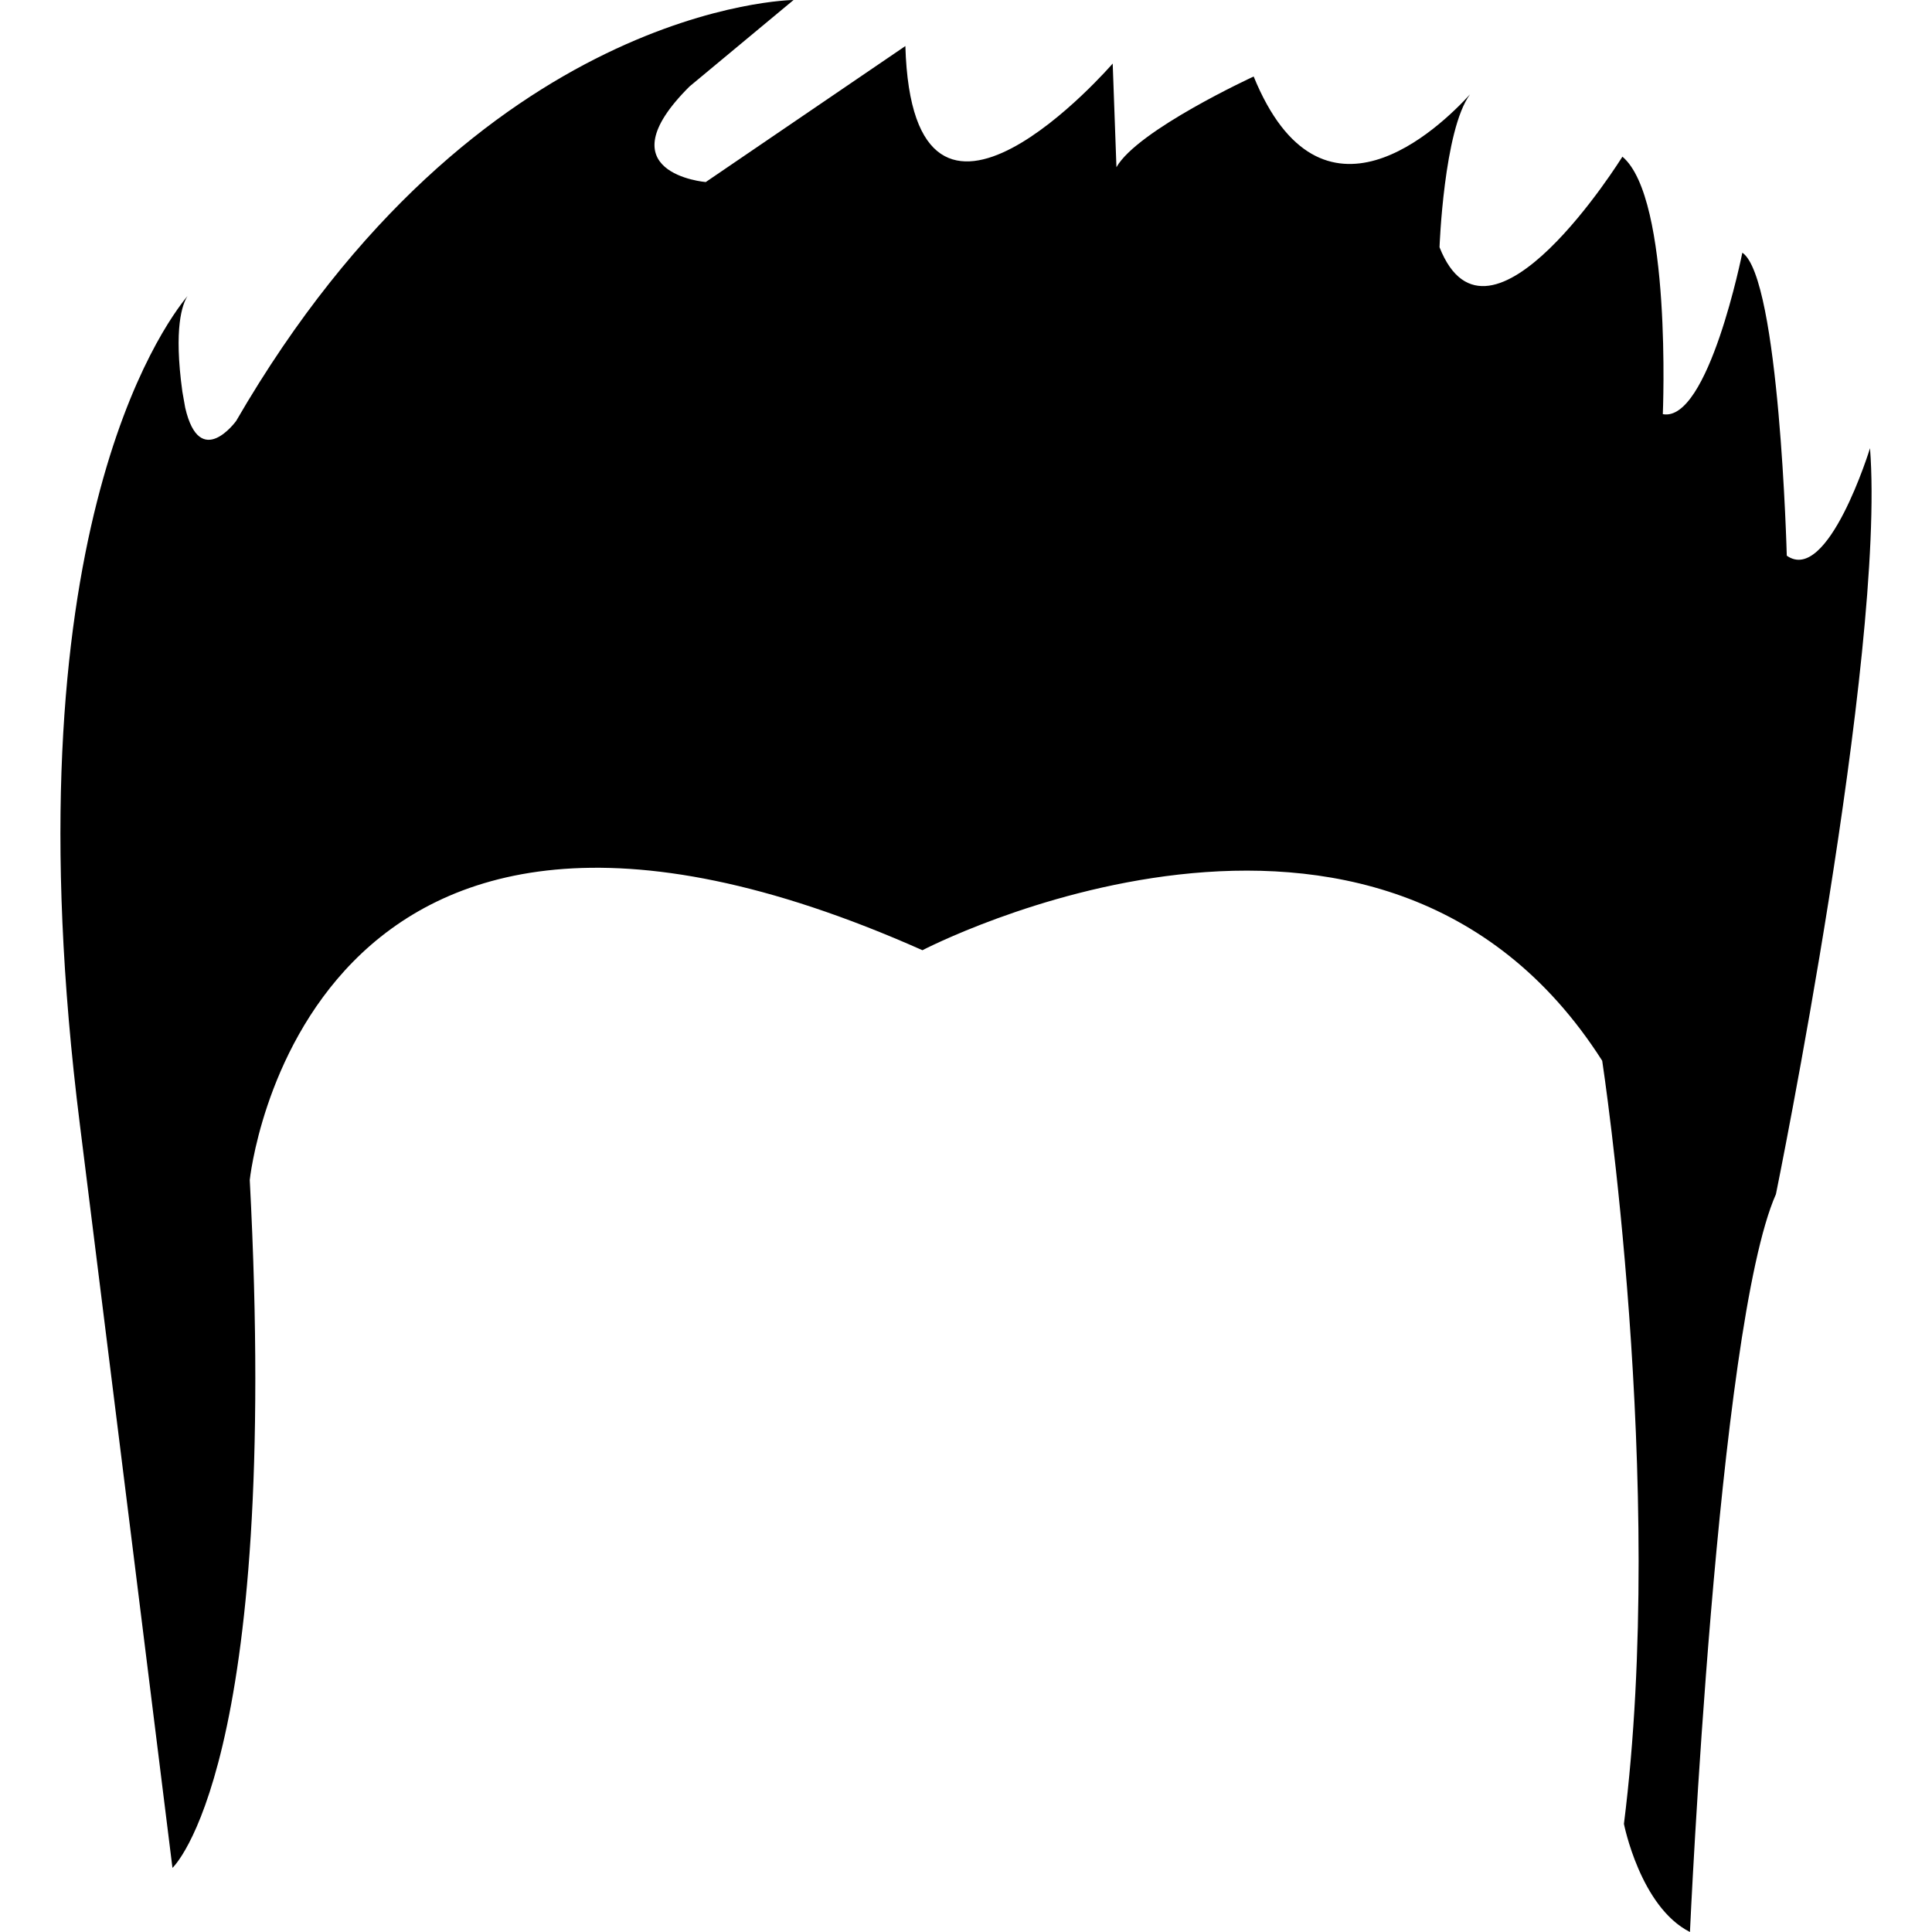 <?xml version="1.0" encoding="iso-8859-1"?>
<!-- Uploaded to: SVG Repo, www.svgrepo.com, Generator: SVG Repo Mixer Tools -->
<!DOCTYPE svg PUBLIC "-//W3C//DTD SVG 1.1//EN" "http://www.w3.org/Graphics/SVG/1.1/DTD/svg11.dtd">
<svg fill="#000000" version="1.1" id="Capa_1" xmlns="http://www.w3.org/2000/svg" xmlns:xlink="http://www.w3.org/1999/xlink" 
	 width="800px" height="800px" viewBox="0 0 154.312 154.312"
	 xml:space="preserve">
<g>
	<g>
		<path d="M14.984,23.657l0.283-0.323L14.984,23.657z"/>
		<path d="M149.362,35.798c0,0-3.354,10.912-6.649,8.586c0,0-0.578-22.204-3.55-24.202c0,0-2.709,13.582-6.351,12.897
			c0,0,0.736-17.242-3.228-20.566c0,0-10.674,17.193-14.607,7.234c0,0,0.341-9.372,2.436-12.209
			c-2.454,2.682-11.886,11.792-17.281-1.428c0,0-9.286,4.277-10.96,7.246l-0.299-8.281c0,0-15.975,18.486-16.56-1.397L56.369,14.541
			c0,0-8.275-0.685-1.297-7.633L63.383,0c0,0-25.179,0.231-44.521,33.622c0,0-2.898,4.01-4.07-1.06l-0.226-1.279
			c-0.703-5.094-0.006-6.978,0.411-7.639C13.026,25.995,0.5,43.042,6.386,89.87c1.86,14.833,7.389,59.321,7.389,59.321
			s8.644-7.916,6.174-54.943c0,0,4.132-40.407,53.728-18.353c0,0,36.508-19.059,54.294,8.829c0,0,5.157,33.808,1.735,60.953
			c0,0,1.303,6.631,5.273,8.635c0,0,2.18-48.349,6.868-58.932C141.848,95.38,150.623,52.358,149.362,35.798z"/>
		<path d="M117.413,7.544l0.597-0.685L117.413,7.544z"/>
	</g>
</g>
</svg>